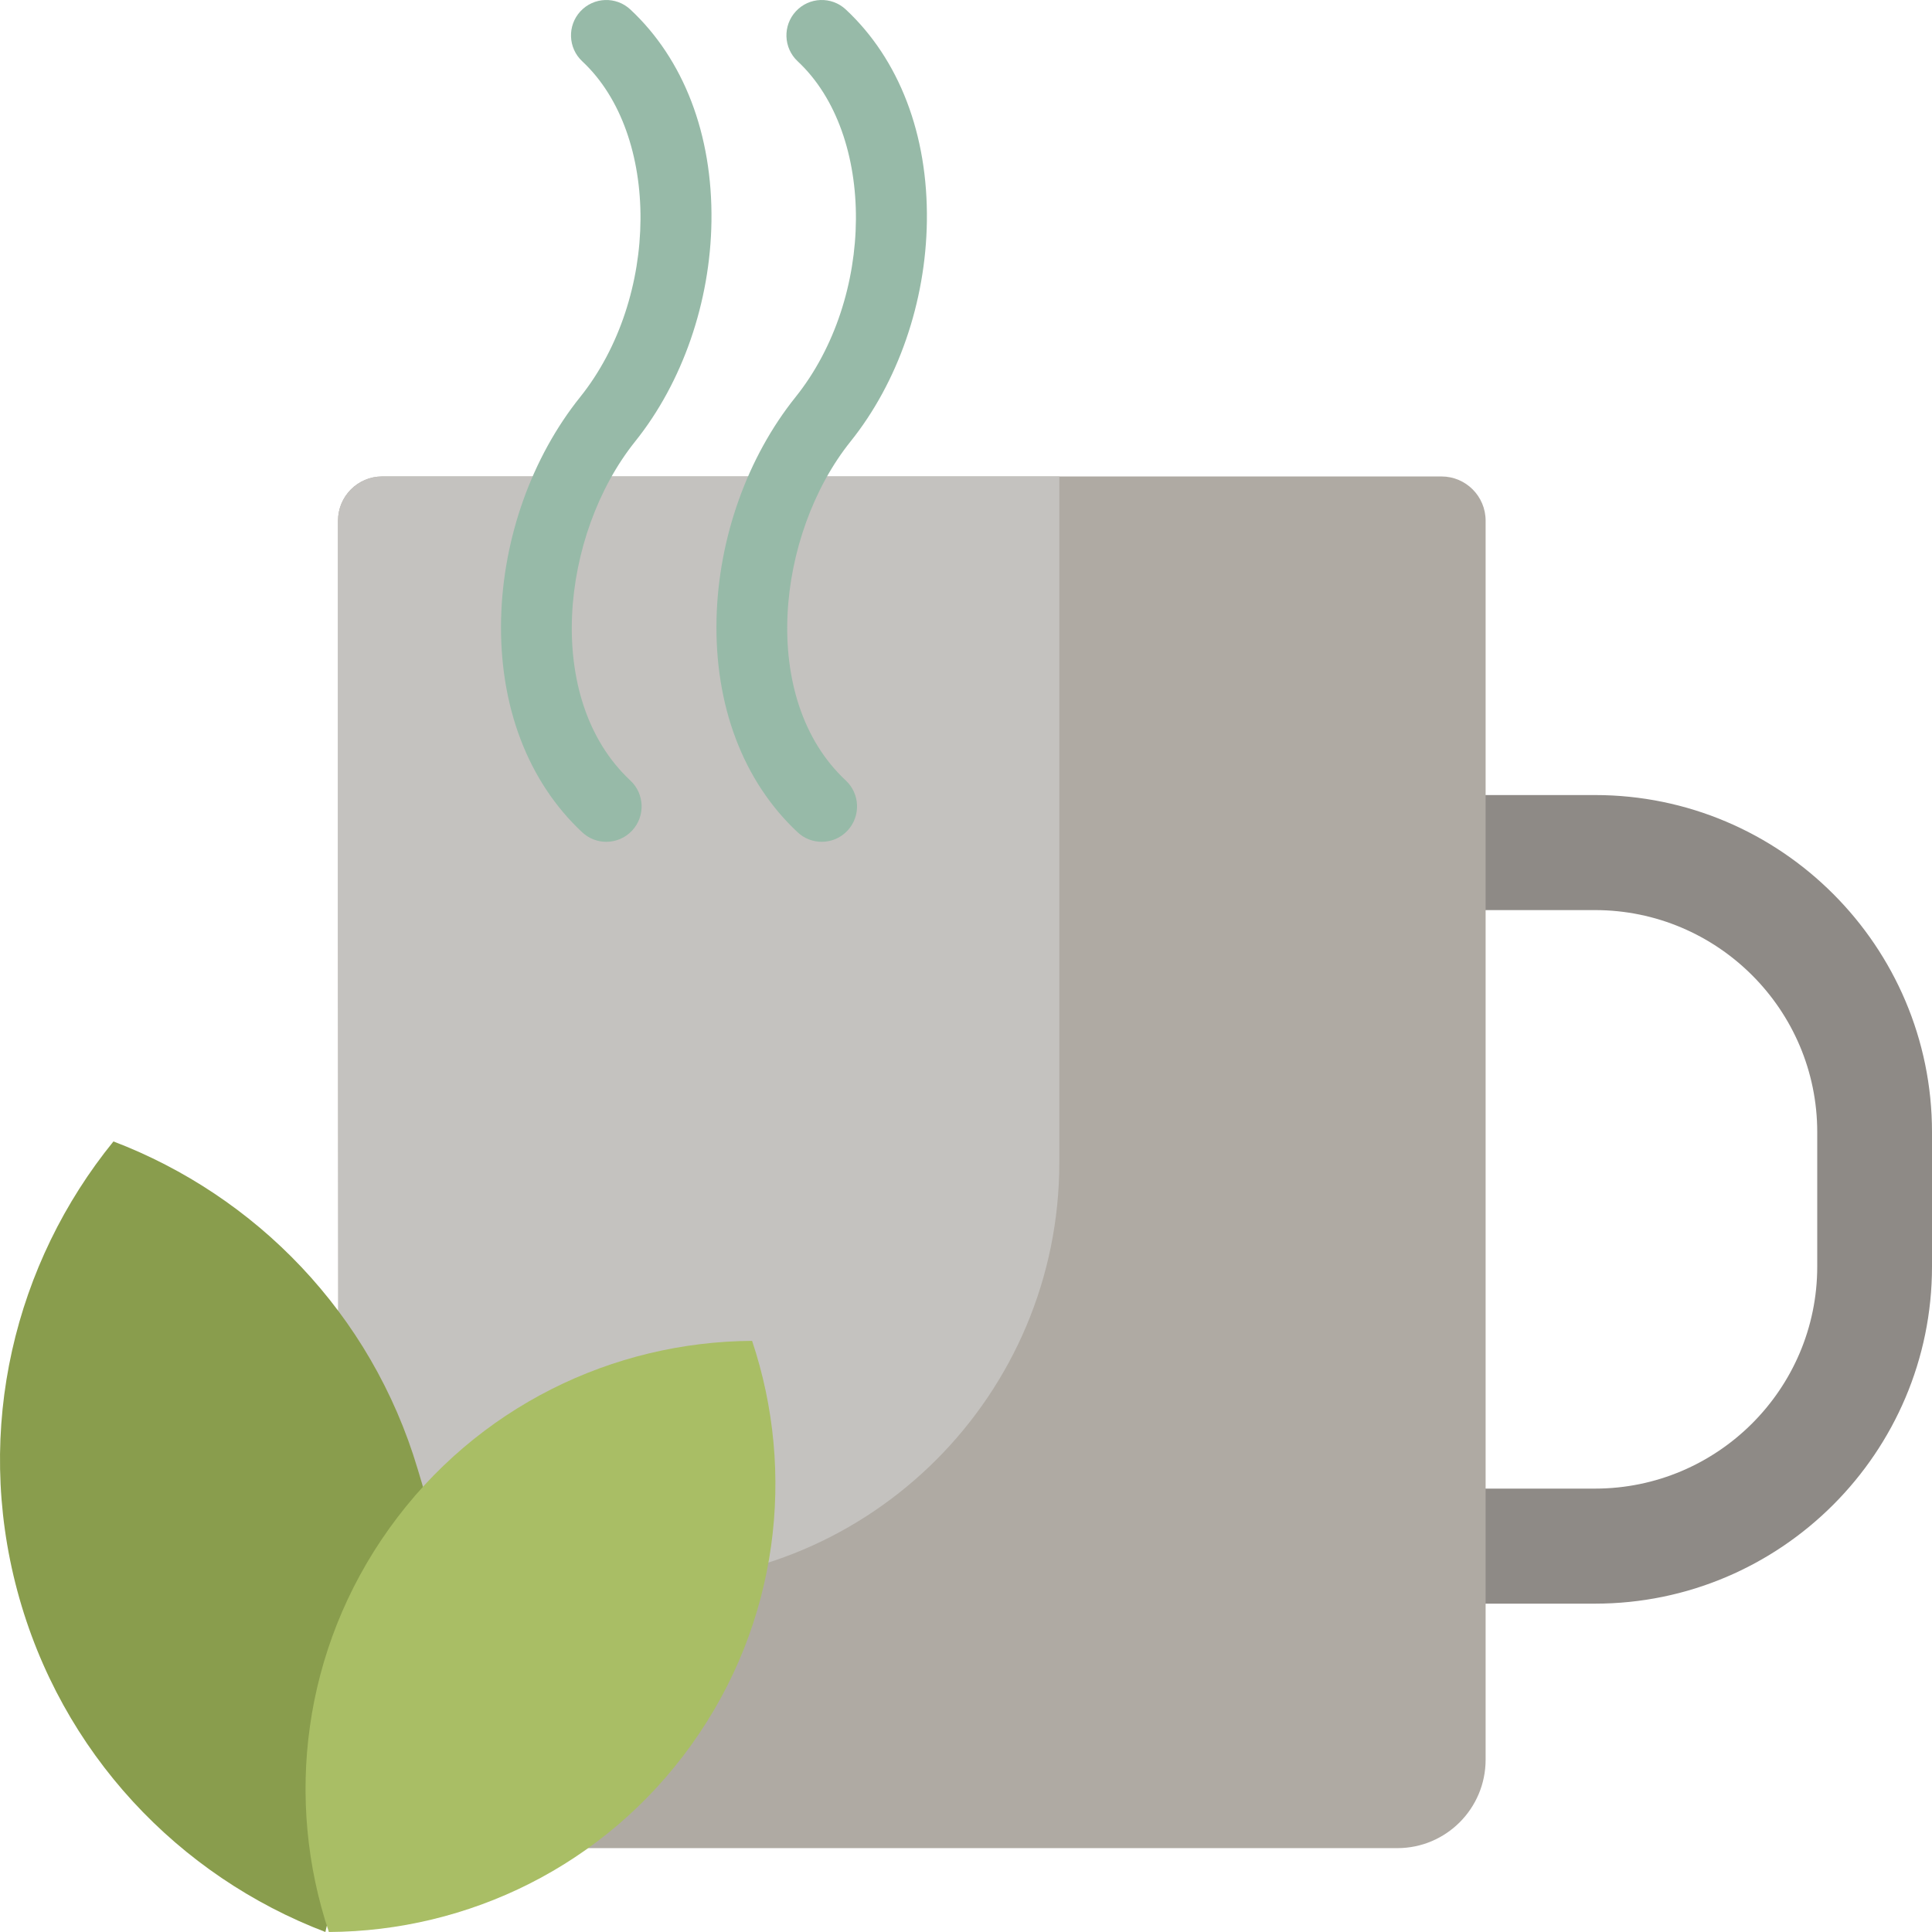 <?xml version="1.0" encoding="iso-8859-1"?>
<!-- Uploaded to: SVG Repo, www.svgrepo.com, Generator: SVG Repo Mixer Tools -->
<svg height="800px" width="800px" version="1.1" id="Layer_1" xmlns="http://www.w3.org/2000/svg" xmlns:xlink="http://www.w3.org/1999/xlink" 
	 viewBox="0 0 512 512" xml:space="preserve">
<path style="fill:#8E8A86;" d="M512,300.024v35.635c0,49.254-40.067,89.325-89.317,89.325h-74.105
	c-8.386,0-15.206-6.839-15.206-15.244s6.822-15.244,15.206-15.244h74.105c32.481,0,58.904-26.395,58.904-58.838v-35.635
	c0-32.443-26.425-58.838-58.904-58.838h-74.105c-8.386,0-15.206-6.839-15.206-15.244c0-8.406,6.822-15.244,15.206-15.244h74.105
	C471.933,210.699,512,250.771,512,300.024z"/>
<path style="fill:#AFAAA3;" d="M89.577,246.896V137.993c0-6.476,5.237-11.726,11.697-11.726h75.55h138.057h67.127
	c6.46,0,11.697,5.25,11.697,11.726v328.33c0,12.952-10.474,23.452-23.394,23.452H113.113c-12.915,0-23.386-10.49-23.394-23.437
	L89.577,246.896z"/>
<path style="fill:#C4C2BF;" d="M89.666,385.389l-0.089-138.493V137.994c0-6.476,5.237-11.726,11.697-11.726h75.55h103.91v181.754
	c0,61.523-49.752,111.398-111.124,111.398l0,0C138.22,419.42,109.874,406.368,89.666,385.389z"/>
<path style="fill:#899D4D;" d="M86.228,512L86.228,512c-38.742-14.792-70.083-47.308-81.635-90.408
	c-11.552-43.103-0.675-86.926,25.475-119.099c37.649,14.376,68.309,45.488,80.611,86.788c0.357,1.199,1.959,6.489,2.285,7.704
	L86.228,512z"/>
<path style="fill:#A9BE65;" d="M87.154,512c-11.691-34.917-7.044-74.752,16.031-106.981c23.076-32.228,59.301-49.474,96.129-49.675
	c11.685,34.914,7.038,74.75-16.038,106.979C160.2,494.551,123.981,511.798,87.154,512L87.154,512z"/>
<path style="fill:#97BAA8;" d="M168.332,116.98c-19.718,24.589-24.454,68.243-1.279,89.864c3.783,3.529,3.996,9.465,0.475,13.257
	c-1.843,1.986-4.344,2.99-6.853,2.99c-2.283,0-4.57-0.831-6.373-2.513c-14.452-13.483-22.087-33.637-21.501-56.749
	c0.541-21.32,8.174-42.68,20.942-58.602c21.097-26.323,21.369-69.567,0.559-88.979c-3.783-3.529-3.997-9.465-0.476-13.257
	c3.522-3.793,9.442-4.007,13.225-0.477c14.167,13.214,21.798,33.134,21.491,56.09C188.255,80.036,180.888,101.314,168.332,116.98z
	 M225.417,116.981c12.558-15.667,19.928-36.944,20.216-58.377c0.309-22.955-7.322-42.876-21.488-56.091
	c-3.784-3.529-9.706-3.316-13.225,0.477c-3.521,3.792-3.308,9.728,0.475,13.257c20.811,19.413,20.536,62.655-0.567,88.98
	c-12.764,15.922-20.395,37.281-20.936,58.601c-0.585,23.112,7.05,43.266,21.502,56.749c1.803,1.682,4.09,2.513,6.373,2.513
	c2.508,0,5.01-1.004,6.853-2.99c3.521-3.792,3.308-9.728-0.475-13.259C200.972,185.225,205.704,141.57,225.417,116.981z"/>
</svg>